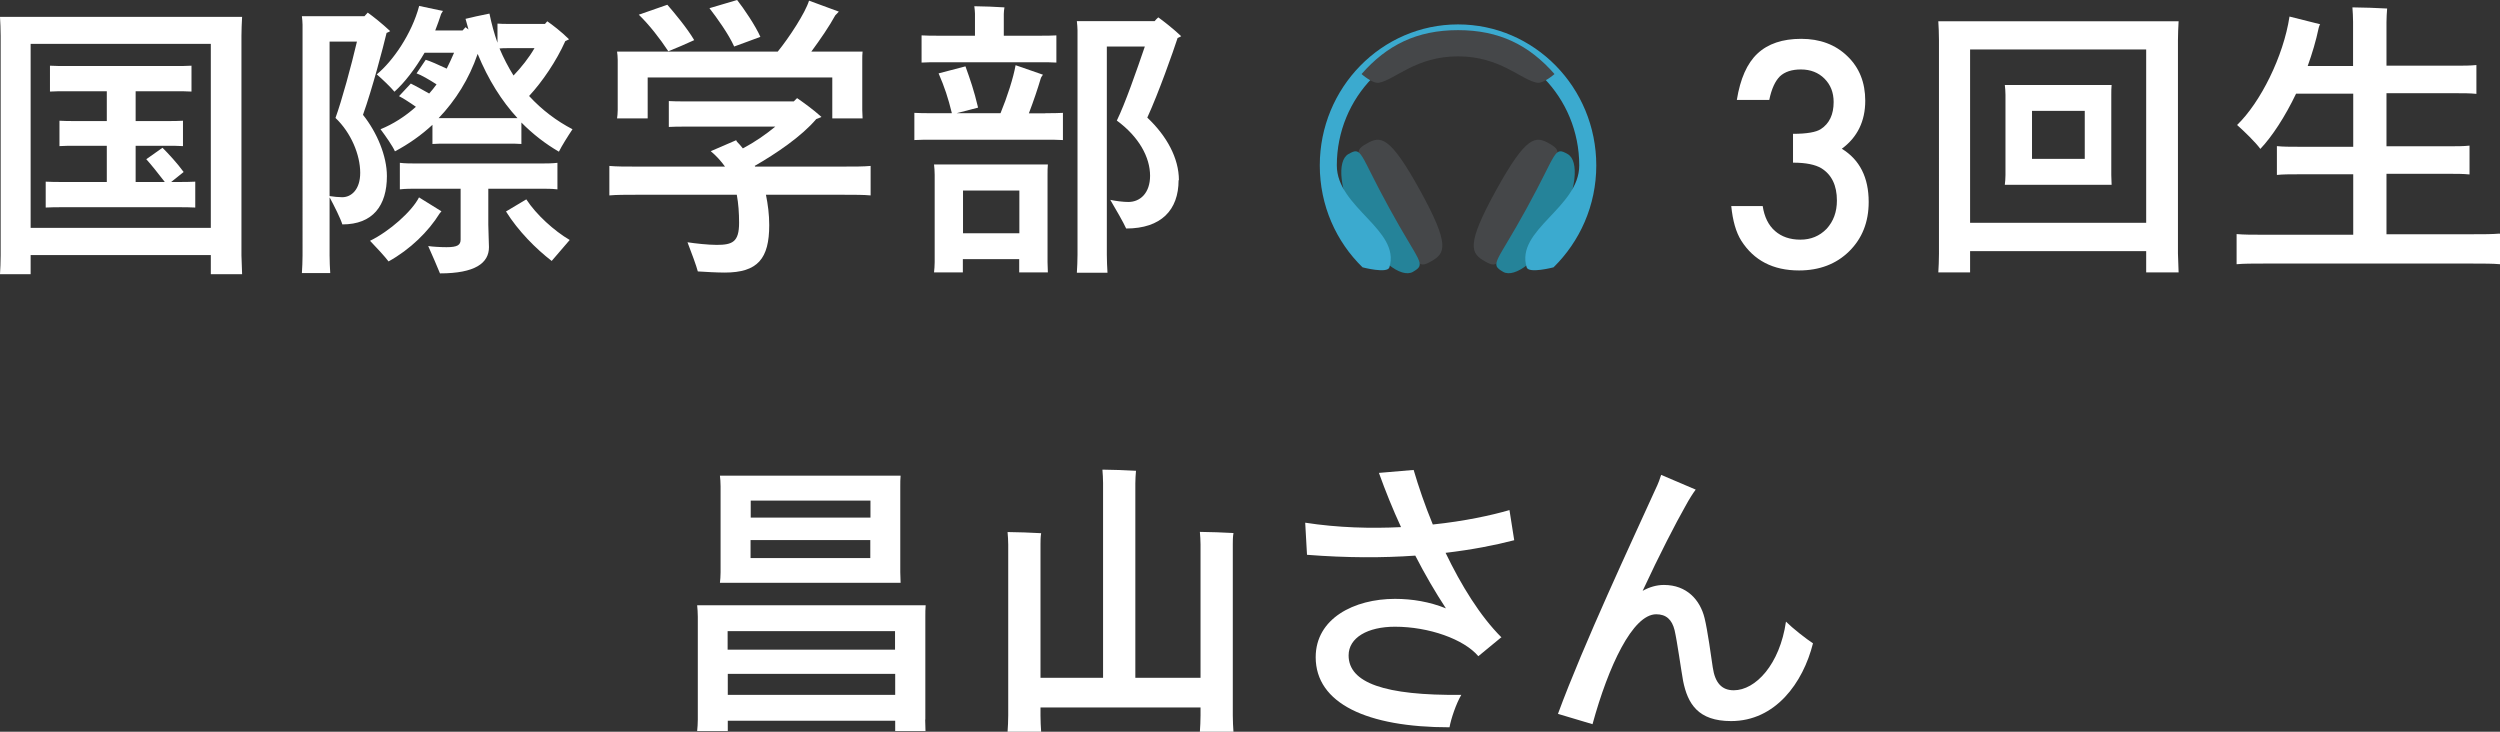 <?xml version="1.0" encoding="UTF-8"?>
<svg id="_レイヤー_2" data-name="レイヤー 2" xmlns="http://www.w3.org/2000/svg" width="152.62" height="44.67" viewBox="0 0 152.62 44.67">
  <rect x="0" y="0" width="152.62" height="44.67" fill="#333333" stroke="none"/>
  <defs>
    <style>
      .cls-1 {
        fill: #258399;
      }

      .cls-2 {
        fill: #fff;
      }

      .cls-3 {
        fill: #3baacf;
      }

      .cls-4 {
        fill: #454749;
      }
    </style>
  </defs>
  <g id="object">
    <g>
      <path class="cls-2" d="M14.74,15.59l.04,1.15h-1.91v-1.17H1.87v1.17H0c.02-.32.04-.76.04-1.15V2.18c0-.4-.02-.81-.04-1.15h14.78c-.02.4-.04.76-.04,1.15v13.41ZM12.87,13.91V2.68H1.87v11.23h11ZM11.92,11.09v1.58c-.32-.02-.67-.02-1.08-.02H3.87c-.41,0-.76,0-1.08.02v-1.58c.32.02.67.02,1.08.02h2.65v-2.21h-1.94c-.36,0-.65,0-.95.02v-1.55c.31.02.59.02.95.02h1.94v-1.82h-2.43c-.41,0-.74,0-1.04.02v-1.58c.31.02.63.02,1.04.02h6.57c.4,0,.72,0,1.03-.02v1.58c-.31-.02-.63-.02-1.03-.02h-2.38v1.82h1.94c.36,0,.65,0,.95-.02v1.55c-.31-.02-.59-.02-.95-.02h-1.94v2.21h1.78c-.38-.49-.81-1.04-1.13-1.39l.99-.7c.36.36.9.94,1.29,1.48l-.76.61h.38c.41,0,.76,0,1.08-.02Z"/>
      <path class="cls-2" d="M20.12,12.08v3.51c0,.36.02.74.04,1.08h-1.73c.02-.32.04-.72.04-1.08V1.51c0-.13-.02-.36-.04-.52h3.82l.2-.22c.31.22.88.67,1.37,1.13-.05.04-.13.07-.22.11-.2.85-.88,3.44-1.44,5,.86,1.08,1.46,2.52,1.46,3.74,0,1.8-.85,2.95-2.72,2.95-.11-.36-.49-1.12-.77-1.64ZM20.12,2.54v9.43c.25.04.56.07.77.07.56,0,1.1-.47,1.1-1.49,0-1.1-.56-2.45-1.51-3.35.38-1.04.97-3.2,1.31-4.66h-1.67ZM26.84,13.03c-.68,1.1-1.8,2.2-3.12,2.93-.2-.27-.76-.88-1.13-1.26,1.19-.58,2.56-1.8,2.99-2.65l1.37.85-.11.13ZM25.58.36l1.46.31-.11.18c-.11.34-.23.68-.36,1.01h1.67l.18-.2c.05.04.11.09.18.14-.05-.22-.13-.43-.18-.65.27-.07.99-.23,1.46-.32.13.63.29,1.22.49,1.78v-1.17c.23.02.41.02.61.02h2.29l.14-.16c.29.2.86.63,1.33,1.1l-.23.11c-.54,1.21-1.4,2.48-2.21,3.35.79.86,1.69,1.53,2.65,2.03-.27.4-.67,1.04-.83,1.37-.81-.47-1.58-1.06-2.29-1.78v1.31c-.25-.02-.5-.02-.79-.02h-3.85c-.27,0-.52,0-.79.02v-1.17c-.7.65-1.48,1.19-2.29,1.62-.13-.31-.58-.95-.88-1.35.76-.31,1.49-.77,2.16-1.37-.38-.27-.81-.54-1.03-.65l.72-.77c.23.11.68.36,1.12.61.16-.18.31-.36.45-.56-.45-.29-.95-.58-1.22-.67l.56-.83c.25.07.79.31,1.28.54.16-.31.3-.63.45-.97h-1.8c-.58.99-1.22,1.82-1.84,2.38-.22-.27-.74-.77-1.08-1.06.97-.79,2.14-2.47,2.59-4.18ZM29.81,13.72c0,.27.04,1.17.04,1.37,0,.97-.85,1.6-2.99,1.6-.14-.36-.5-1.17-.72-1.67.25.04.74.07,1.12.07.67,0,.86-.13.86-.47v-3.1h-2.61c-.41,0-.76,0-1.1.04v-1.62c.32.04.68.04,1.1.04h7.4c.43,0,.77,0,1.12-.04v1.62c-.34-.04-.68-.04-1.12-.04h-3.1v2.2ZM29.16,3.29c-.52,1.53-1.35,2.84-2.38,3.92h4.81c-.96-1.04-1.78-2.34-2.43-3.92ZM30.49,2.95c.25.59.54,1.15.86,1.66.47-.49.94-1.08,1.28-1.67h-1.66c-.16,0-.31,0-.49.02ZM34.78,14.65c-.31.36-.81.95-1.1,1.28-.96-.74-2.04-1.82-2.79-3.02l1.24-.74c.61.94,1.71,1.93,2.65,2.48Z"/>
      <path class="cls-2" d="M53.15,10.13v1.8c-.43-.04-.97-.04-1.64-.04h-4.75c.12.59.2,1.21.2,1.85,0,2.05-.7,2.9-2.72,2.9-.45,0-1.19-.04-1.64-.07-.07-.29-.4-1.19-.63-1.78.45.07,1.26.16,1.78.16.97,0,1.37-.18,1.37-1.35,0-.59-.04-1.17-.14-1.71h-6.14c-.67,0-1.19,0-1.64.04v-1.8c.45.04.97.04,1.64.04h5.42c-.23-.32-.52-.65-.87-.94l1.55-.67.05.09c.13.13.25.27.36.41.72-.38,1.4-.85,1.98-1.33h-5.51c-.38,0-.68,0-.99.02v-1.58c.3.02.61.02.99.02h6.64l.2-.2c.32.22.97.68,1.49,1.15-.09.04-.2.09-.32.13-.9,1.06-2.45,2.11-3.76,2.86.02,0,.02.02.02.04h5.42c.67,0,1.21,0,1.64-.04ZM37.71,6.73v-3.08c0-.18-.02-.36-.04-.5h9.81c.7-.86,1.69-2.38,1.91-3.11l1.82.67c-.07.07-.18.18-.22.23-.34.63-.92,1.48-1.46,2.21h3.13c-.02.16-.02.32-.02.5v3.08l.02.5h-1.85v-2.5h-11.27v2.5h-1.87c.02-.13.04-.31.04-.5ZM38.99.9l1.75-.61c.41.47,1.22,1.44,1.64,2.16-.43.2-1.17.52-1.58.68-.52-.79-1.17-1.62-1.8-2.23ZM44.82,2.84c-.34-.76-1.06-1.76-1.51-2.34l1.69-.5c.41.52,1.12,1.57,1.42,2.25-.45.16-1.19.45-1.6.59Z"/>
      <path class="cls-2" d="M63.81,6.91c.41,0,.76,0,1.08-.02v1.66c-.32-.02-.67-.02-1.08-.02h-6.91c-.41,0-.76,0-1.08.02v-1.66c.32.02.67.02,1.08.02h1.21c-.23-.94-.45-1.6-.81-2.43l1.64-.43c.29.81.52,1.46.77,2.52-.4.11-.86.22-1.31.34h2.68c.41-.99.79-2.18.92-2.93l1.67.58c-.05.07-.13.18-.14.25-.18.61-.43,1.35-.72,2.11h1.01ZM57.29,3.8c-.38,0-.72,0-1.03.02v-1.66c.31.02.65.02,1.03.02h2.23V.83c0-.09-.02-.31-.04-.45.4,0,1.46.04,1.84.07-.02.11-.04.29-.04.4v1.33h2.2c.4,0,.7,0,1.01-.02v1.66c-.31-.02-.61-.02-1.01-.02h-6.19ZM63.95,10.67v5.33l.02.63h-1.75v-.81h-3.44v.81h-1.76c.02-.18.04-.41.04-.63v-5.33c0-.23-.02-.45-.04-.63h6.95c-.02.2-.02.4-.02.63ZM62.23,14.24v-2.61h-3.44v2.61h3.44ZM71.95,11c0,1.82-1.06,2.95-3.2,2.95-.16-.36-.65-1.21-.97-1.75.32.07.79.13,1.1.13.74,0,1.33-.56,1.33-1.6,0-1.13-.68-2.38-2.03-3.37.49-.99,1.22-3.08,1.71-4.52h-2.32v12.71c0,.36.02.77.04,1.1h-1.87c.02-.32.04-.74.04-1.1V1.85c0-.13-.02-.4-.04-.56h4.75c.07-.09.14-.16.22-.23.31.22.9.68,1.4,1.15-.05.04-.14.07-.22.11-.27.83-1.15,3.33-1.85,4.86,1.19,1.12,1.93,2.48,1.93,3.82Z"/>
      <g>
        <path class="cls-4" d="M93.36,12.78c-1.87,3.39-1.83,3.67-2.7,3.18-.86-.49-1.2-.95.67-4.34s2.42-3.34,3.28-2.84.61.61-1.25,4.01Z"/>
        <path class="cls-1" d="M95.12,13.79c-1.19,2.16-2.65,3.2-3.35,2.81-.86-.5-.42-.5,1.44-3.9,1.87-3.4,1.64-3.78,2.5-3.29.69.4.58,2.22-.6,4.38Z"/>
        <path class="cls-4" d="M84.66,12.78c1.87,3.39,1.83,3.67,2.7,3.18.86-.49,1.2-.95-.67-4.34s-2.42-3.34-3.28-2.84c-.86.49-.61.61,1.25,4.01Z"/>
        <path class="cls-1" d="M82.9,13.79c1.19,2.16,2.65,3.2,3.35,2.81.86-.5.42-.5-1.44-3.9-1.87-3.4-1.64-3.78-2.5-3.29-.69.4-.58,2.22.6,4.38Z"/>
        <path class="cls-3" d="M83.18,16.32s1.52.4,1.64,0c.7-2.29-3.21-3.64-3.21-6.22,0-4.17,3.31-7.55,7.4-7.55s7.4,3.38,7.4,7.55c0,2.58-3.91,3.93-3.21,6.22.12.4,1.64,0,1.64,0,1.6-1.57,2.61-3.77,2.61-6.22,0-4.76-3.78-8.61-8.44-8.61s-8.44,3.86-8.44,8.61c0,2.45,1,4.65,2.61,6.22Z"/>
        <path class="cls-4" d="M84.19,5.05c.98-.19,2.25-1.61,4.82-1.61s3.84,1.43,4.82,1.61c.39.07,1.07-.53,1.07-.53-1.55-1.77-3.38-2.68-5.89-2.68s-4.34.91-5.89,2.68c0,0,.68.61,1.07.53Z"/>
      </g>
      <path class="cls-2" d="M109.46,9.93v-1.76c.84,0,1.41-.1,1.7-.29.52-.34.78-.89.78-1.65,0-.59-.19-1.06-.56-1.43-.37-.37-.85-.56-1.44-.56-.55,0-.98.14-1.28.42-.29.29-.51.76-.65,1.44h-1.98c.21-1.29.62-2.23,1.26-2.83.64-.6,1.53-.9,2.67-.9s2.09.35,2.82,1.06c.73.7,1.09,1.61,1.09,2.72,0,1.25-.48,2.23-1.43,2.93,1.09.67,1.64,1.75,1.64,3.25,0,1.23-.4,2.23-1.19,3.01s-1.82,1.17-3.06,1.17c-1.59,0-2.76-.61-3.53-1.82-.32-.51-.52-1.21-.61-2.11h1.92c.1.66.35,1.17.75,1.52s.91.53,1.55.53,1.17-.22,1.6-.66c.42-.46.63-1.03.63-1.73,0-.92-.32-1.58-.95-1.97-.37-.22-.94-.34-1.71-.34Z"/>
      <path class="cls-2" d="M132.96,15.48l.04,1.15h-1.98v-1.3h-10.75v1.3h-1.94c.02-.32.04-.76.04-1.13V2.45c0-.4-.02-.83-.04-1.15h14.67c-.02.4-.04.76-.04,1.15v13.03ZM131.02,13.61V3.02h-10.75v10.58h10.75ZM128.89,10.69l.02.59h-6.52c.02-.16.04-.38.04-.59v-4.91c0-.22-.02-.41-.04-.59h6.52c-.02.2-.02.38-.02.59v4.91ZM127.27,9.7v-2.93h-3.22v2.93h3.22Z"/>
      <path class="cls-2" d="M152.62,14.29v1.84c-.45-.04-.97-.04-1.67-.04h-12.74c-.7,0-1.22,0-1.67.04v-1.84c.45.04.97.04,1.67.04h5.45v-3.69h-3.35c-.52,0-.94,0-1.31.04v-1.76c.38.04.79.04,1.31.04h3.35v-3.24h-3.49c-.67,1.4-1.46,2.61-2.18,3.37-.29-.4-.97-1.06-1.42-1.46,1.42-1.37,2.83-4.18,3.2-6.62l1.87.47c-.04.05-.07.16-.09.23-.16.77-.4,1.57-.67,2.32h2.77V1.33c0-.23-.02-.68-.04-.88.45,0,1.69.04,2.12.07-.02.25-.04.58-.04.83v2.66h4.19c.5,0,.92,0,1.3-.04v1.76c-.38-.04-.79-.04-1.3-.04h-4.19v3.24h3.76c.52,0,.94,0,1.31-.04v1.76c-.38-.04-.79-.04-1.31-.04h-3.76v3.69h5.24c.7,0,1.22,0,1.67-.04Z"/>
      <path class="cls-2" d="M56.48,43.93l.02.7h-1.85v-.63h-10.22v.63h-1.87c.02-.2.04-.45.04-.7v-6.28c0-.25-.02-.49-.04-.7h13.95c-.02.23-.02.45-.02.7v6.28ZM43.99,34.93v-5.24c0-.25-.02-.47-.04-.65h11.03c-.02.22-.02.4-.02.65v5.24l.02.65h-11.03c.02-.18.04-.4.04-.65ZM44.42,38.53v1.13h10.22v-1.13h-10.22ZM54.65,42.42v-1.28h-10.22v1.28h10.22ZM45.83,30.56v1.04h7.31v-1.04h-7.31ZM53.13,34.07v-1.1h-7.31v1.1h7.31Z"/>
      <path class="cls-2" d="M75.26,43.68c0,.34.02.7.04.99h-2.05c.02-.29.04-.65.04-.99v-.49h-9.77v.49c0,.34.02.7.04.99h-2.05c.02-.29.04-.65.04-.99v-10.44c0-.22-.02-.54-.04-.76.43,0,1.62.04,2.05.07-.04.23-.04.5-.04.68v8.15h3.82v-11.9c0-.2-.02-.61-.04-.81.43,0,1.64.04,2.05.07-.02.21-.04.54-.04.76v11.88h3.98v-8.15c0-.22-.02-.54-.04-.76.43,0,1.62.04,2.05.07-.04.23-.04.5-.04.68v10.44Z"/>
      <path class="cls-2" d="M91.67,38.89l-1.42,1.17c-.88-1.04-3.02-1.8-5.09-1.8-1.67,0-2.83.67-2.83,1.75,0,1.67,2.18,2.46,6.88,2.41-.31.52-.63,1.46-.72,1.98-5.04,0-8.17-1.46-8.17-4.28,0-2.36,2.34-3.56,4.84-3.56,1.06,0,2.12.18,3.11.58-.65-.99-1.28-2.07-1.87-3.22-1.98.14-4.19.14-6.61-.05l-.11-1.96c2,.31,4.01.36,5.85.27-.5-1.08-.95-2.2-1.35-3.31l2.12-.18c.29.99.68,2.14,1.17,3.33,1.93-.2,3.58-.56,4.68-.88l.29,1.84c-1.19.31-2.59.58-4.19.77.94,1.96,2.11,3.87,3.42,5.17Z"/>
      <path class="cls-2" d="M110.68,39.27c-.61,2.43-2.3,4.75-5,4.75-2.02,0-2.65-1.06-2.93-2.45-.13-.72-.36-2.41-.52-3.1-.16-.65-.52-.97-1.12-.97-1.44,0-2.92,3.17-3.89,6.71l-2.11-.63c1.58-4.29,4.52-10.55,5.92-13.64.23-.47.32-.76.38-.95l2.11.9c-.14.18-.4.58-.63,1.01-.59,1.04-1.57,2.93-2.61,5.17.41-.23.85-.36,1.3-.36,1.4,0,2.21.92,2.48,2.02.18.72.41,2.39.5,3.01.14.96.56,1.4,1.28,1.4,1.33,0,2.81-1.57,3.19-4.19.4.4,1.24,1.06,1.66,1.33Z"/>
    </g>
  </g>
</svg>